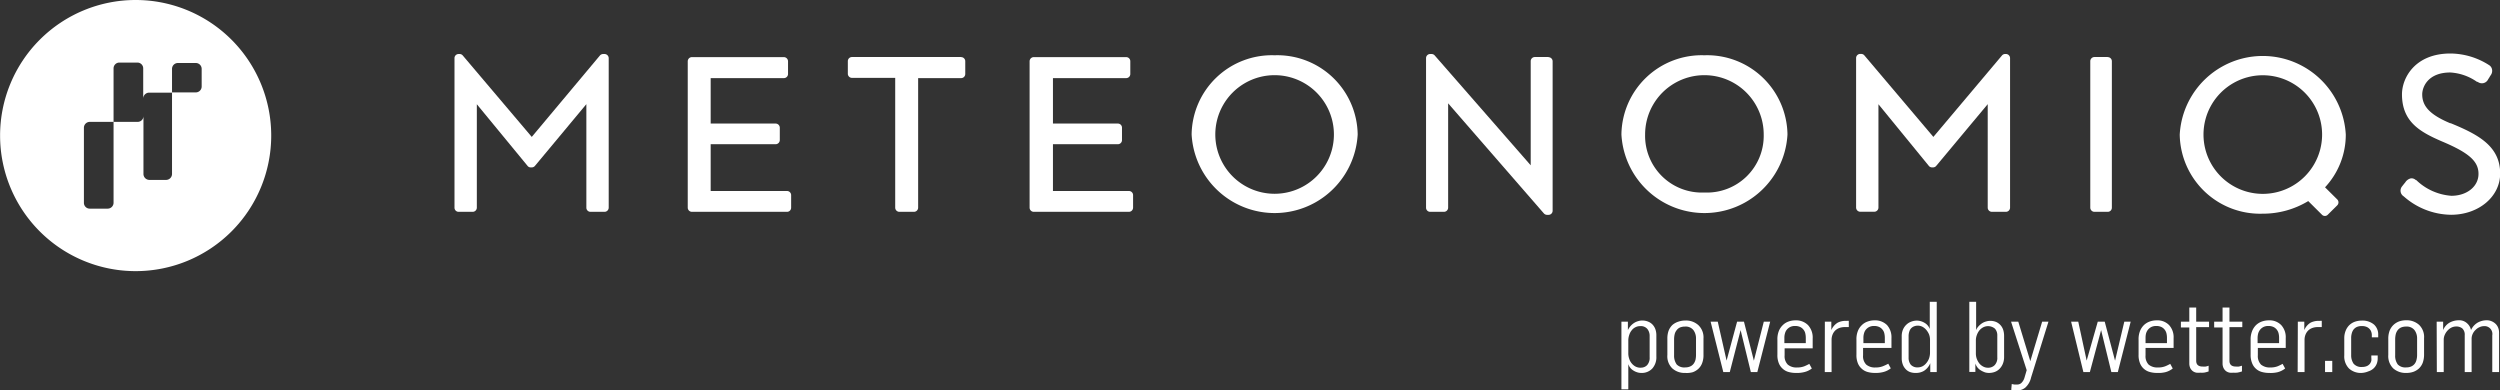 <svg id="Ebene_1" data-name="Ebene 1" xmlns="http://www.w3.org/2000/svg" viewBox="0 0 297.64 46.48"><rect x="0" y="0" width="297.64" height="46.48" fill="#333333" stroke="none"/><defs><style>.cls-1{fill:#fff;}</style></defs><path class="cls-1" d="M75.18,10.13H75a.52.52,0,0,0-.38.17L66.5,20,58.28,10.3a.49.49,0,0,0-.38-.17h-.11a.49.49,0,0,0-.49.49v17.8a.49.49,0,0,0,.49.5h1.67a.5.5,0,0,0,.5-.5V16.11L66,23.45a.46.46,0,0,0,.38.18h.11a.49.49,0,0,0,.38-.17L73,16.1V28.42a.49.49,0,0,0,.49.5h1.67a.5.5,0,0,0,.5-.5V10.62a.5.5,0,0,0-.5-.49" transform="translate(-3.19 -3.7)"/><path class="cls-1" d="M96.89,26.44H87.8V20.87h7.73a.5.5,0,0,0,.5-.5V18.91a.5.5,0,0,0-.5-.5H87.8V13h8.71a.49.49,0,0,0,.5-.49V11a.5.5,0,0,0-.5-.5H85.57a.5.5,0,0,0-.5.5V28.42a.5.5,0,0,0,.5.5H96.89a.49.49,0,0,0,.49-.5V26.93a.49.49,0,0,0-.49-.49" transform="translate(-3.19 -3.7)"/><path class="cls-1" d="M117.62,10.49h-13a.49.49,0,0,0-.49.5v1.48a.49.49,0,0,0,.49.5h5.15V28.42a.5.5,0,0,0,.5.5H112a.5.5,0,0,0,.5-.5V13h5.12a.49.49,0,0,0,.49-.5V11a.49.49,0,0,0-.49-.5" transform="translate(-3.19 -3.7)"/><path class="cls-1" d="M137.64,26.44h-9.09V20.87h7.73a.49.49,0,0,0,.49-.5V18.91a.49.49,0,0,0-.49-.5h-7.73V13h8.72a.49.49,0,0,0,.49-.49V11a.49.49,0,0,0-.49-.5h-11a.5.5,0,0,0-.5.5V28.42a.5.5,0,0,0,.5.5h11.32a.5.5,0,0,0,.5-.5V26.93a.49.49,0,0,0-.5-.49" transform="translate(-3.19 -3.7)"/><path class="cls-1" d="M162,19.71a7.06,7.06,0,0,1-14.12,0,7.06,7.06,0,0,1,14.12,0m-7.06-9.43a9.56,9.56,0,0,0-9.88,9.43,9.9,9.9,0,0,0,19.77,0,9.57,9.57,0,0,0-9.89-9.43" transform="translate(-3.19 -3.7)"/><path class="cls-1" d="M187.56,10.49h-1.63a.49.49,0,0,0-.5.49v12.4L174,10.3a.5.5,0,0,0-.38-.17h-.16a.49.49,0,0,0-.49.49v17.8a.49.49,0,0,0,.49.5h1.64a.5.5,0,0,0,.5-.5V16L187,29.11a.52.52,0,0,0,.38.17h.16a.49.49,0,0,0,.5-.49V11a.49.49,0,0,0-.5-.49" transform="translate(-3.19 -3.7)"/><path class="cls-1" d="M206.11,26.62a6.76,6.76,0,0,1-7.06-6.91,7.06,7.06,0,0,1,14.12,0,6.76,6.76,0,0,1-7.06,6.91m0-16.34a9.56,9.56,0,0,0-9.88,9.43,9.9,9.9,0,0,0,19.77,0,9.57,9.57,0,0,0-9.89-9.43" transform="translate(-3.19 -3.7)"/><path class="cls-1" d="M242.05,10.13h-.13a.49.49,0,0,0-.38.17L233.37,20l-8.22-9.71a.49.49,0,0,0-.38-.17h-.1a.49.49,0,0,0-.5.49v17.8a.5.5,0,0,0,.5.5h1.66a.5.5,0,0,0,.5-.5V16.11l6,7.34a.48.48,0,0,0,.38.18h.11a.49.49,0,0,0,.38-.17l6.14-7.36V28.42a.5.5,0,0,0,.5.5h1.66a.5.5,0,0,0,.5-.5V10.62a.49.49,0,0,0-.5-.49" transform="translate(-3.19 -3.7)"/><path class="cls-1" d="M254.13,10.49h-1.58a.5.5,0,0,0-.5.5V28.42a.5.5,0,0,0,.5.5h1.58a.49.49,0,0,0,.49-.5V11a.49.49,0,0,0-.49-.5" transform="translate(-3.19 -3.7)"/><path class="cls-1" d="M294.92,18.38c-2.38-1-3.35-2-3.35-3.44,0-.9.7-2.61,3.34-2.61a6.16,6.16,0,0,1,3.19,1.12l.08,0a.82.82,0,0,0,1.24-.31l.16-.25a1.94,1.94,0,0,1,.15-.24.88.88,0,0,0,.14-.74.77.77,0,0,0-.36-.47,8.62,8.62,0,0,0-4.58-1.37c-4.23,0-5.77,2.91-5.77,4.86,0,3.27,2.14,4.47,4.72,5.59,3.24,1.36,4.39,2.37,4.39,3.88s-1.39,2.61-3.23,2.61a6.7,6.7,0,0,1-4.18-1.87l-.05,0a.76.76,0,0,0-.57-.21,1.07,1.07,0,0,0-.68.47l-.21.26-.18.23,0,0a.8.8,0,0,0,.2,1.19A8.65,8.65,0,0,0,295,29.27c3.28,0,5.85-2.15,5.85-4.91,0-3.3-2.68-4.67-5.91-6" transform="translate(-3.19 -3.7)"/><path class="cls-1" d="M280,26a9.17,9.17,0,0,0,2.47-6.28,9.9,9.9,0,0,0-19.77,0,9.57,9.57,0,0,0,9.89,9.42,10.4,10.4,0,0,0,5.41-1.5l1.63,1.62a.48.48,0,0,0,.7,0l1.12-1.11a.5.5,0,0,0,0-.71Zm-14.47-6.28a7.06,7.06,0,0,1,14.12,0,7.06,7.06,0,0,1-14.12,0Z" transform="translate(-3.19 -3.7)"/><path class="cls-1" d="M19.33,3.7A16.14,16.14,0,1,0,35.48,19.84,16.14,16.14,0,0,0,19.33,3.7Zm4.34,20.72a.71.71,0,0,1-.7.7h-2a.71.71,0,0,1-.7-.7v-6.9a.69.69,0,0,1-.69.69H16.71v9.63a.7.7,0,0,1-.7.7H13.87a.69.69,0,0,1-.69-.7V18.91a.7.7,0,0,1,.69-.7h2.84V11.84a.69.69,0,0,1,.7-.69h2.14a.69.69,0,0,1,.69.69v3.59a.71.71,0,0,1,.7-.7h2.73ZM27.2,14a.7.7,0,0,1-.7.7H23.67V11.9a.7.7,0,0,1,.7-.7H26.5a.7.7,0,0,1,.7.7Z" transform="translate(-3.19 -3.7)"/><path class="cls-1" d="M196.23,42H197v1h0a2.16,2.16,0,0,1,.34-.51,2.06,2.06,0,0,1,.43-.36,1.75,1.75,0,0,1,.47-.2,1.49,1.49,0,0,1,.47-.07,1.81,1.81,0,0,1,.72.14,1.45,1.45,0,0,1,.53.37,1.59,1.59,0,0,1,.32.55,2.08,2.08,0,0,1,.11.66v2.57a2,2,0,0,1-.49,1.43,1.7,1.7,0,0,1-1.31.52,1.51,1.51,0,0,1-.46-.07,1.82,1.82,0,0,1-.45-.2,1.44,1.44,0,0,1-.38-.32,1.38,1.38,0,0,1-.25-.46h0v3h-.82Zm2.29,5.47a1,1,0,0,0,.77-.3,1.29,1.29,0,0,0,.3-.94V43.7a1.31,1.31,0,0,0-.27-.83,1,1,0,0,0-.87-.34,1.14,1.14,0,0,0-.55.13,1.17,1.17,0,0,0-.44.36,1.58,1.58,0,0,0-.3.56,2.07,2.07,0,0,0-.11.71v1.44a1.92,1.92,0,0,0,.11.69,1.53,1.53,0,0,0,.31.56,1.47,1.47,0,0,0,.46.37A1.31,1.31,0,0,0,198.52,47.48Z" transform="translate(-3.19 -3.7)"/><path class="cls-1" d="M203.83,48.1a2.18,2.18,0,0,1-1.54-.54,2,2,0,0,1-.59-1.6V44a2.67,2.67,0,0,1,.15-.93,1.92,1.92,0,0,1,.45-.68A2,2,0,0,1,203,42a2.55,2.55,0,0,1,.84-.14,2.19,2.19,0,0,1,1.54.54A2,2,0,0,1,206,44v1.93a2.61,2.61,0,0,1-.16,1,1.74,1.74,0,0,1-.44.67,1.92,1.92,0,0,1-.67.41A2.57,2.57,0,0,1,203.83,48.1Zm0-.66a1.34,1.34,0,0,0,.6-.12,1,1,0,0,0,.4-.32,1.36,1.36,0,0,0,.22-.47,2.74,2.74,0,0,0,.06-.59V44a1.64,1.64,0,0,0-.31-1,1.17,1.17,0,0,0-1-.42,1.57,1.57,0,0,0-.6.11,1,1,0,0,0-.4.33,1.22,1.22,0,0,0-.23.47,2.79,2.79,0,0,0-.07.58V46a1.79,1.79,0,0,0,.31,1.09A1.25,1.25,0,0,0,203.85,47.44Z" transform="translate(-3.19 -3.7)"/><path class="cls-1" d="M206.85,42h.85l1.05,4.63h0L210,42h.82L212,46.64h0L213.18,42h.76l-1.53,6h-.77l-1.22-5h0l-1.29,5h-.77Z" transform="translate(-3.19 -3.7)"/><path class="cls-1" d="M217,48.1a3.14,3.14,0,0,1-.89-.12,1.68,1.68,0,0,1-.69-.39,1.71,1.71,0,0,1-.46-.67,2.56,2.56,0,0,1-.16-1V44.14a2.63,2.63,0,0,1,.16-1,1.94,1.94,0,0,1,.46-.71,1.82,1.82,0,0,1,.68-.44,2.43,2.43,0,0,1,.86-.15,2,2,0,0,1,1.48.56A2.17,2.17,0,0,1,219,44v1.17h-3.34V46a1.41,1.41,0,0,0,.38,1.11,1.59,1.59,0,0,0,1.11.34,2.32,2.32,0,0,0,.85-.14,5.7,5.7,0,0,0,.6-.29l.3.55A2.35,2.35,0,0,1,218,48,3.54,3.54,0,0,1,217,48.1Zm1.18-3.55v-.64a2.31,2.31,0,0,0-.06-.52,1.05,1.05,0,0,0-.22-.45,1.1,1.1,0,0,0-.39-.31,1.41,1.41,0,0,0-.61-.12,1.28,1.28,0,0,0-.58.12,1.26,1.26,0,0,0-.4.32,1.18,1.18,0,0,0-.22.45,1.79,1.79,0,0,0-.07.51v.64Z" transform="translate(-3.19 -3.7)"/><path class="cls-1" d="M220.45,42h.77v1h0a1.92,1.92,0,0,1,.75-.88,2.06,2.06,0,0,1,.93-.22h.2a.6.6,0,0,1,.2,0v.74l-.29,0h-.2a1.9,1.9,0,0,0-.58.09,1.47,1.47,0,0,0-.49.27,1.42,1.42,0,0,0-.35.48,1.68,1.68,0,0,0-.14.7V48h-.81Z" transform="translate(-3.19 -3.7)"/><path class="cls-1" d="M226.41,48.1a3.14,3.14,0,0,1-.89-.12,1.68,1.68,0,0,1-.69-.39,1.71,1.71,0,0,1-.46-.67,2.56,2.56,0,0,1-.16-1V44.14a2.63,2.63,0,0,1,.16-1,1.94,1.94,0,0,1,.46-.71,1.78,1.78,0,0,1,.69-.44,2.34,2.34,0,0,1,.85-.15,2,2,0,0,1,1.48.56,2.17,2.17,0,0,1,.53,1.55v1.17H225V46a1.41,1.41,0,0,0,.38,1.11,1.59,1.59,0,0,0,1.11.34,2.32,2.32,0,0,0,.85-.14A5.7,5.7,0,0,0,228,47l.3.55a2.35,2.35,0,0,1-.88.44A3.54,3.54,0,0,1,226.41,48.1Zm1.18-3.55v-.64a2.31,2.31,0,0,0-.06-.52,1.05,1.05,0,0,0-.22-.45,1.1,1.1,0,0,0-.39-.31,1.41,1.41,0,0,0-.61-.12,1.28,1.28,0,0,0-.58.12,1.26,1.26,0,0,0-.4.32,1.18,1.18,0,0,0-.22.45,1.79,1.79,0,0,0-.07.51v.64Z" transform="translate(-3.19 -3.7)"/><path class="cls-1" d="M231.25,48.1a1.81,1.81,0,0,1-.72-.13,1.39,1.39,0,0,1-.51-.38,1.57,1.57,0,0,1-.31-.55,2.09,2.09,0,0,1-.11-.67V43.74a2,2,0,0,1,.15-.8,1.72,1.72,0,0,1,.4-.58,1.62,1.62,0,0,1,.57-.36,1.9,1.9,0,0,1,.67-.13,1.81,1.81,0,0,1,.92.26,1.4,1.4,0,0,1,.63.74h0V39.63h.83V48H233l0-1.06h0a1.93,1.93,0,0,1-.78.93A1.88,1.88,0,0,1,231.25,48.1Zm.28-.66a1.26,1.26,0,0,0,.54-.13,1.44,1.44,0,0,0,.45-.37,1.8,1.8,0,0,0,.33-.56,2.07,2.07,0,0,0,.12-.73V44.16a1.84,1.84,0,0,0-.12-.66,2.16,2.16,0,0,0-.33-.53,1.6,1.6,0,0,0-.46-.37,1.25,1.25,0,0,0-.52-.13,1.21,1.21,0,0,0-.43.07.93.93,0,0,0-.6.62,1.7,1.7,0,0,0-.09.59v2.52a1.31,1.31,0,0,0,.26.85A1.06,1.06,0,0,0,231.53,47.44Z" transform="translate(-3.19 -3.7)"/><path class="cls-1" d="M240,48.1a1.71,1.71,0,0,1-.49-.07,2.86,2.86,0,0,1-.47-.22,1.53,1.53,0,0,1-.41-.35,1.59,1.59,0,0,1-.26-.48h0v1h-.72V39.63h.81V43h0a1.47,1.47,0,0,1,.31-.48,2.3,2.3,0,0,1,.42-.35,1.75,1.75,0,0,1,.47-.2,1.62,1.62,0,0,1,.47-.07,1.83,1.83,0,0,1,.73.14,1.58,1.58,0,0,1,.52.39,1.61,1.61,0,0,1,.31.56,2.41,2.41,0,0,1,.1.67V46.2a2.09,2.09,0,0,1-.15.81,1.83,1.83,0,0,1-.39.6,1.56,1.56,0,0,1-.57.37A2,2,0,0,1,240,48.1Zm-.13-.62a1.07,1.07,0,0,0,.8-.31,1.25,1.25,0,0,0,.31-.94V43.66a1.18,1.18,0,0,0-.28-.83,1.27,1.27,0,0,0-1.36-.18,1.52,1.52,0,0,0-.46.35,1.85,1.85,0,0,0-.32.55,1.83,1.83,0,0,0-.13.71v1.52a1.85,1.85,0,0,0,.12.67,2.05,2.05,0,0,0,.31.54,1.47,1.47,0,0,0,.46.36A1.17,1.17,0,0,0,239.86,47.48Z" transform="translate(-3.19 -3.7)"/><path class="cls-1" d="M243.38,50.18l-.38,0a1.53,1.53,0,0,1-.36-.07l.06-.69.31.06.31,0a.73.73,0,0,0,.52-.18,1.42,1.42,0,0,0,.37-.61l.27-.92L242.62,42h.86l1.43,4.7h0l1.41-4.7h.75L245,48.65a2.27,2.27,0,0,1-.69,1.2A1.51,1.51,0,0,1,243.38,50.18Z" transform="translate(-3.19 -3.7)"/><path class="cls-1" d="M249.77,42h.85l1,4.63h0L252.94,42h.83L255,46.64h0L256.1,42h.76l-1.53,6h-.77l-1.22-5h0L252,48h-.77Z" transform="translate(-3.19 -3.7)"/><path class="cls-1" d="M260,48.1a3.14,3.14,0,0,1-.89-.12,1.72,1.72,0,0,1-1.15-1.06,2.56,2.56,0,0,1-.16-1V44.14a2.63,2.63,0,0,1,.16-1,2.05,2.05,0,0,1,.45-.71,1.94,1.94,0,0,1,.69-.44,2.43,2.43,0,0,1,.86-.15,1.93,1.93,0,0,1,1.47.56,2.13,2.13,0,0,1,.54,1.55v1.17h-3.34V46a1.44,1.44,0,0,0,.37,1.11,1.63,1.63,0,0,0,1.12.34,2.32,2.32,0,0,0,.85-.14,5.7,5.7,0,0,0,.6-.29l.3.55a2.35,2.35,0,0,1-.88.44A3.54,3.54,0,0,1,260,48.1Zm1.18-3.55v-.64a2.31,2.31,0,0,0-.06-.52,1.18,1.18,0,0,0-.22-.45,1.1,1.1,0,0,0-.39-.31,1.41,1.41,0,0,0-.61-.12,1.28,1.28,0,0,0-.58.12,1.26,1.26,0,0,0-.4.32,1.37,1.37,0,0,0-.23.45,2.22,2.22,0,0,0-.06.51v.64Z" transform="translate(-3.19 -3.7)"/><path class="cls-1" d="M265.16,48.07a2.59,2.59,0,0,1-.47,0,1.09,1.09,0,0,1-.43-.18,1.07,1.07,0,0,1-.3-.36,1.28,1.28,0,0,1-.12-.58V42.69h-1V42h1V40.31h.82V42h1.53v.65h-1.53v4c0,.46.26.69.77.69a2.19,2.19,0,0,0,.36,0,2.47,2.47,0,0,0,.35-.1v.68a3.34,3.34,0,0,1-.52.14A2.58,2.58,0,0,1,265.16,48.07Z" transform="translate(-3.19 -3.7)"/><path class="cls-1" d="M269.12,48.07a2.59,2.59,0,0,1-.47,0,1.09,1.09,0,0,1-.43-.18,1.07,1.07,0,0,1-.3-.36,1.28,1.28,0,0,1-.12-.58V42.69h-1V42h1V40.31h.82V42h1.53v.65h-1.53v4c0,.46.26.69.77.69a2.19,2.19,0,0,0,.36,0l.36-.1v.68a3.79,3.79,0,0,1-.53.14A2.58,2.58,0,0,1,269.12,48.07Z" transform="translate(-3.19 -3.7)"/><path class="cls-1" d="M273.35,48.1a3.14,3.14,0,0,1-.89-.12,1.72,1.72,0,0,1-1.15-1.06,2.55,2.55,0,0,1-.17-1V44.14a2.63,2.63,0,0,1,.17-1,2.05,2.05,0,0,1,.45-.71,1.94,1.94,0,0,1,.69-.44,2.43,2.43,0,0,1,.86-.15,1.93,1.93,0,0,1,1.47.56,2.13,2.13,0,0,1,.54,1.55v1.17H272V46a1.45,1.45,0,0,0,.38,1.11,1.63,1.63,0,0,0,1.12.34,2.36,2.36,0,0,0,.85-.14c.24-.1.43-.2.6-.29l.3.55a2.43,2.43,0,0,1-.88.44A3.58,3.58,0,0,1,273.35,48.1Zm1.18-3.55v-.64a2.31,2.31,0,0,0-.06-.52,1.18,1.18,0,0,0-.22-.45,1.1,1.1,0,0,0-.39-.31,1.41,1.41,0,0,0-.61-.12,1.28,1.28,0,0,0-.58.12,1.26,1.26,0,0,0-.4.32,1.37,1.37,0,0,0-.23.45,2.24,2.24,0,0,0-.07.51v.64Z" transform="translate(-3.19 -3.7)"/><path class="cls-1" d="M276.76,42h.77v1h0a1.86,1.86,0,0,1,.74-.88,2.1,2.1,0,0,1,.94-.22h.2a.6.6,0,0,1,.2,0v.74l-.3,0h-.19a1.9,1.9,0,0,0-.58.09,1.47,1.47,0,0,0-.49.27,1.42,1.42,0,0,0-.35.48,1.68,1.68,0,0,0-.14.7V48h-.82Z" transform="translate(-3.19 -3.7)"/><path class="cls-1" d="M280,46.66h.86V48H280Z" transform="translate(-3.19 -3.7)"/><path class="cls-1" d="M284.37,48.1a2.09,2.09,0,0,1-1.52-.53,2.06,2.06,0,0,1-.56-1.57V44a2.35,2.35,0,0,1,.16-.91,1.93,1.93,0,0,1,.43-.67,1.89,1.89,0,0,1,.65-.41,2.49,2.49,0,0,1,.83-.14,2.11,2.11,0,0,1,1.47.47,1.58,1.58,0,0,1,.5,1.2v.32h-.76v-.29a1.11,1.11,0,0,0-.06-.34.88.88,0,0,0-.19-.34,1,1,0,0,0-.37-.27,1.4,1.4,0,0,0-.58-.1,1.44,1.44,0,0,0-.59.11,1.1,1.1,0,0,0-.39.31,1.3,1.3,0,0,0-.21.46,2,2,0,0,0-.07.55V46a1.75,1.75,0,0,0,.29,1,1.21,1.21,0,0,0,1,.39,1.44,1.44,0,0,0,.59-.11,1,1,0,0,0,.35-.27,1.14,1.14,0,0,0,.17-.35,1.47,1.47,0,0,0,0-.36v-.28h.76v.34a1.76,1.76,0,0,1-.12.66,1.53,1.53,0,0,1-.37.54,1.66,1.66,0,0,1-.61.35A2.51,2.51,0,0,1,284.37,48.1Z" transform="translate(-3.19 -3.7)"/><path class="cls-1" d="M289.67,48.1a2.22,2.22,0,0,1-1.55-.54,2.05,2.05,0,0,1-.59-1.6V44a2.66,2.66,0,0,1,.16-.93,1.92,1.92,0,0,1,.45-.68,2,2,0,0,1,.67-.42,2.51,2.51,0,0,1,.84-.14,2.21,2.21,0,0,1,1.54.54,2,2,0,0,1,.6,1.59v1.93a2.84,2.84,0,0,1-.16,1,1.86,1.86,0,0,1-.44.67,2,2,0,0,1-.68.41A2.47,2.47,0,0,1,289.67,48.1Zm0-.66a1.35,1.35,0,0,0,.61-.12,1.05,1.05,0,0,0,.4-.32,1.19,1.19,0,0,0,.21-.47,2.22,2.22,0,0,0,.07-.59V44a1.64,1.64,0,0,0-.31-1,1.17,1.17,0,0,0-1-.42,1.5,1.5,0,0,0-.6.11,1.11,1.11,0,0,0-.41.33,1.36,1.36,0,0,0-.22.47,2.79,2.79,0,0,0-.07.58V46a1.72,1.72,0,0,0,.31,1.09A1.24,1.24,0,0,0,289.68,47.44Z" transform="translate(-3.19 -3.7)"/><path class="cls-1" d="M293.29,42h.77v1h0a1.78,1.78,0,0,1,.77-.89,2.29,2.29,0,0,1,1.08-.28,1.35,1.35,0,0,1,1,.36,1.48,1.48,0,0,1,.47.8h0a2,2,0,0,1,.79-.88,2.22,2.22,0,0,1,1.07-.28,1.46,1.46,0,0,1,.6.12,1.55,1.55,0,0,1,.48.32,1.35,1.35,0,0,1,.3.47,1.64,1.64,0,0,1,.1.6V48h-.81V43.62a.93.93,0,0,0-1-1.09,1.19,1.19,0,0,0-.51.12,1.36,1.36,0,0,0-.47.32,1.57,1.57,0,0,0-.35.48,1.39,1.39,0,0,0-.13.61V48h-.82v-4.4a1,1,0,0,0-.29-.8,1.13,1.13,0,0,0-.74-.23,1.28,1.28,0,0,0-.53.12,1.56,1.56,0,0,0-.47.35,1.82,1.82,0,0,0-.34.51,1.44,1.44,0,0,0-.13.62V48h-.82Z" transform="translate(-3.19 -3.7)"/></svg>